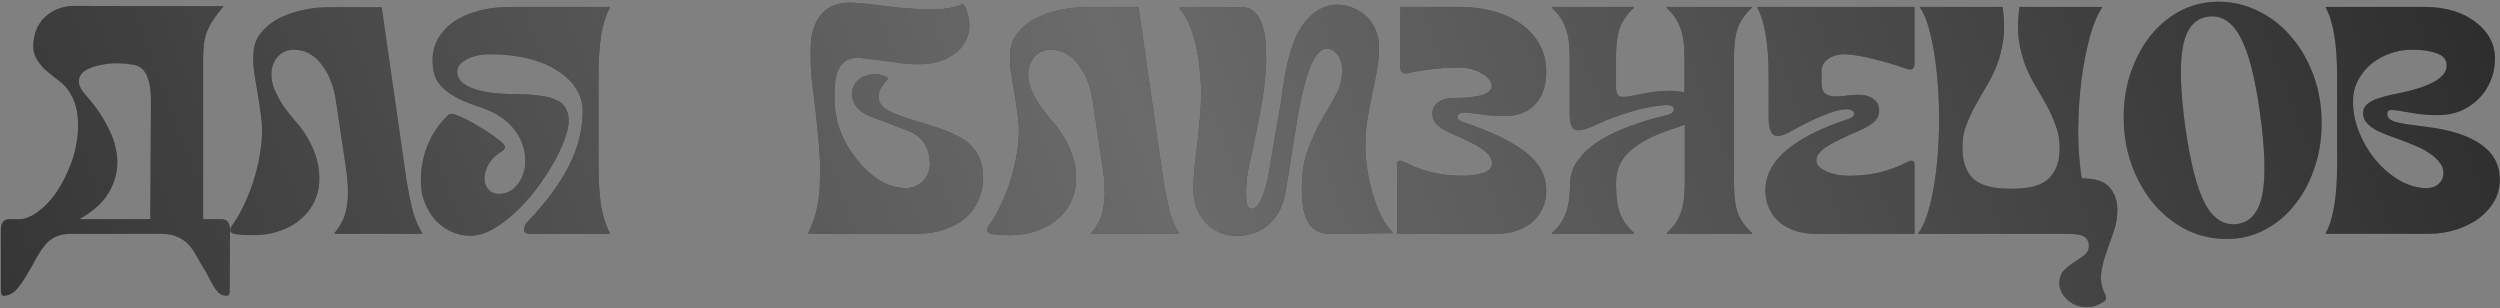 <?xml version="1.0" encoding="UTF-8"?> <svg xmlns="http://www.w3.org/2000/svg" width="941" height="116" viewBox="0 0 941 116" fill="none"><rect x="0" y="0" width="941" height="116" fill="#808080" stroke="none"/><path d="M8.018 82.51C10.213 82.185 12.409 81.168 14.605 79.46C16.883 77.752 18.957 75.597 20.828 72.994C22.698 70.31 24.325 67.341 25.707 64.088C27.172 60.835 28.188 57.5 28.758 54.084C29.408 50.668 29.571 47.333 29.245 44.08C29.002 40.827 28.107 37.899 26.561 35.296C25.423 33.263 23.918 31.595 22.047 30.294C20.258 28.911 18.55 27.529 16.924 26.146C15.378 24.682 14.158 23.015 13.264 21.144C12.369 19.192 12.287 16.589 13.02 13.336C13.345 11.791 13.955 10.327 14.85 8.944C15.744 7.561 16.842 6.382 18.143 5.406C19.526 4.349 21.112 3.535 22.901 2.966C24.691 2.397 26.643 2.153 28.758 2.234L84.145 2.356C82.438 4.389 81.055 6.219 79.998 7.846C79.022 9.391 78.249 10.937 77.68 12.482C77.192 13.946 76.866 15.491 76.704 17.118C76.541 18.745 76.46 20.575 76.46 22.608V82.51H83.413C85.528 82.51 86.585 83.893 86.585 86.658L86.463 108.862C86.463 109.919 86.382 110.57 86.219 110.814C86.057 111.139 85.813 111.302 85.487 111.302C84.593 111.302 83.82 111.139 83.169 110.814C82.6 110.489 82.031 109.96 81.462 109.228C80.892 108.496 80.282 107.561 79.632 106.422C79.062 105.365 78.371 104.023 77.558 102.396C76.256 100.363 75.118 98.451 74.141 96.662C73.247 94.954 72.23 93.449 71.091 92.148C69.953 90.928 68.57 89.952 66.944 89.22C65.398 88.488 63.406 88.081 60.965 88H26.561C24.122 88.081 22.169 88.488 20.706 89.22C19.241 89.952 17.981 90.969 16.924 92.27C15.866 93.571 14.85 95.076 13.873 96.784C12.979 98.492 11.921 100.363 10.701 102.396C8.912 105.568 7.326 107.845 5.944 109.228C4.642 110.611 3.097 111.302 1.308 111.302C0.982 111.302 0.738 111.139 0.576 110.814C0.413 110.57 0.332 109.919 0.332 108.862V86.658C0.332 83.893 1.389 82.51 3.504 82.51H8.018ZM48.888 24.194C47.749 23.95 46.325 23.828 44.617 23.828C42.91 23.747 41.161 23.869 39.371 24.194C37.663 24.438 35.996 24.845 34.37 25.414C32.824 25.983 31.604 26.756 30.709 27.732C29.896 28.708 29.571 29.887 29.733 31.27C29.896 32.653 30.831 34.279 32.539 36.15C35.712 39.647 38.355 43.47 40.469 47.618C42.666 51.685 43.886 55.792 44.13 59.94C44.373 64.088 43.398 68.114 41.202 72.018C39.087 75.922 35.305 79.419 29.855 82.51H56.574L56.818 37.98C56.818 33.751 56.248 30.457 55.109 28.098C53.971 25.658 51.897 24.357 48.888 24.194ZM152.926 67.26C153.821 72.791 154.715 77.142 155.61 80.314C156.586 83.405 157.684 85.845 158.904 87.634V88H125.964V87.634C127.021 86.414 127.916 85.072 128.648 83.608C129.461 82.144 130.031 80.517 130.356 78.728C130.763 76.857 130.966 74.743 130.966 72.384C130.966 70.025 130.763 67.26 130.356 64.088L126.452 37.98C125.639 32.368 123.809 27.773 120.962 24.194C118.197 20.534 114.74 18.704 110.592 18.704C108.233 18.704 106.281 19.517 104.736 21.144C103.272 22.689 102.418 24.641 102.174 27C102.011 29.277 102.377 31.473 103.272 33.588C104.167 35.703 105.305 37.817 106.688 39.932C108.152 41.965 109.697 43.917 111.324 45.788C113.032 47.659 114.577 49.814 115.96 52.254C117.343 54.613 118.441 57.215 119.254 60.062C120.067 62.909 120.352 65.999 120.108 69.334C119.945 71.53 119.254 73.889 118.034 76.41C116.814 78.85 114.943 81.087 112.422 83.12C109.982 85.072 106.81 86.577 102.906 87.634C99.002 88.61 94.244 88.773 88.632 88.122C86.599 87.797 86.151 86.739 87.29 84.95C88.754 82.998 90.096 80.761 91.316 78.24C92.617 75.637 93.756 72.953 94.732 70.188C95.708 67.341 96.521 64.454 97.172 61.526C97.823 58.517 98.27 55.629 98.514 52.864C98.758 49.529 98.677 46.52 98.27 43.836C97.945 41.071 97.538 38.305 97.05 35.54C96.562 32.775 96.115 30.091 95.708 27.488C95.301 24.804 95.22 22.12 95.464 19.436C95.627 16.915 96.481 14.637 98.026 12.604C99.653 10.489 101.767 8.7 104.37 7.236C107.054 5.772 110.185 4.633 113.764 3.82C117.343 3.007 121.247 2.641 125.476 2.722H143.654L152.926 67.26ZM177.097 88.732C174.494 88.732 172.054 88.203 169.777 87.146C167.5 86.089 165.507 84.625 163.799 82.754C162.172 80.883 160.871 78.728 159.895 76.288C158.919 73.767 158.431 71.042 158.431 68.114C158.431 63.234 159.285 58.72 160.993 54.572C162.701 50.343 165.263 46.601 168.679 43.348C169.086 42.941 169.492 42.779 169.899 42.86C170.306 42.86 170.753 42.941 171.241 43.104C172.624 43.592 174.128 44.243 175.755 45.056C177.382 45.869 179.008 46.805 180.635 47.862C182.343 48.838 183.929 49.855 185.393 50.912C186.938 51.969 188.24 52.986 189.297 53.962C190.354 55.019 190.314 55.955 189.175 56.768C186.735 58.232 184.986 59.899 183.929 61.77C182.872 63.641 182.343 65.43 182.343 67.138C182.343 68.765 182.831 70.147 183.807 71.286C184.783 72.425 186.125 72.994 187.833 72.994C190.598 72.994 192.916 71.815 194.787 69.456C196.739 67.016 197.715 64.047 197.715 60.55C197.715 56.158 196.332 52.213 193.567 48.716C190.802 45.137 186.735 42.413 181.367 40.542C177.87 39.403 174.942 38.265 172.583 37.126C170.224 35.906 168.313 34.605 166.849 33.222C165.385 31.839 164.328 30.294 163.677 28.586C163.108 26.797 162.823 24.804 162.823 22.608C162.823 19.68 163.514 16.996 164.897 14.556C166.28 12.116 168.232 10.001 170.753 8.212C173.356 6.423 176.487 5.04 180.147 4.064C183.807 3.088 187.874 2.6 192.347 2.6H229.557V2.844C228.093 5.609 226.995 9.066 226.263 13.214C225.612 17.281 225.287 22.486 225.287 28.83V61.77C225.287 68.114 225.612 73.36 226.263 77.508C226.995 81.575 228.093 84.991 229.557 87.756V88H199.301C197.918 88 197.227 87.471 197.227 86.414C197.308 85.357 197.715 84.421 198.447 83.608C205.523 76.207 210.769 69.131 214.185 62.38C217.601 55.548 219.309 48.675 219.309 41.762C219.309 38.671 218.455 35.825 216.747 33.222C215.12 30.619 212.762 28.383 209.671 26.512C206.662 24.56 203.002 23.055 198.691 21.998C194.462 20.941 189.704 20.412 184.417 20.412C180.92 20.412 177.992 21.063 175.633 22.364C173.274 23.584 172.095 25.129 172.095 27C172.095 29.684 174.006 31.758 177.829 33.222C181.733 34.686 186.979 35.418 193.567 35.418C197.39 35.418 200.602 35.621 203.205 36.028C205.889 36.353 208.004 36.923 209.549 37.736C211.176 38.468 212.314 39.485 212.965 40.786C213.697 42.087 214.063 43.633 214.063 45.422C214.063 47.455 213.494 49.936 212.355 52.864C211.298 55.792 209.834 58.842 207.963 62.014C206.092 65.186 203.937 68.399 201.497 71.652C199.057 74.824 196.454 77.671 193.689 80.192C190.924 82.713 188.118 84.787 185.271 86.414C182.424 87.959 179.7 88.732 177.097 88.732ZM304.259 88V87.756C306.781 82.551 308.204 76.898 308.529 70.798C308.855 64.617 308.692 58.395 308.041 52.132C307.472 45.788 306.781 39.525 305.967 33.344C305.154 27.163 304.91 21.388 305.235 16.02C305.561 11.547 306.943 7.927 309.383 5.162C311.905 2.397 315.239 1.014 319.387 1.014C321.665 1.014 324.43 1.217 327.683 1.624C331.018 2.031 334.434 2.437 337.931 2.844C341.51 3.169 345.007 3.413 348.423 3.576C351.921 3.657 354.971 3.454 357.573 2.966C359.2 2.641 360.461 2.275 361.355 1.868C362.331 1.461 362.941 1.665 363.185 2.478C364.568 5.569 365.097 8.456 364.771 11.14C364.446 13.743 363.429 16.02 361.721 17.972C360.095 19.924 357.858 21.469 355.011 22.608C352.246 23.665 349.033 24.194 345.373 24.194C343.259 24.194 341.347 24.072 339.639 23.828C338.013 23.584 335.939 23.299 333.417 22.974C330.489 22.649 327.805 22.323 325.365 21.998C322.925 21.591 320.851 21.754 319.143 22.486C317.435 23.218 316.134 24.763 315.239 27.122C314.345 29.399 313.979 33.059 314.141 38.102C314.223 41.111 314.67 44.08 315.483 47.008C316.378 49.855 317.598 52.579 319.143 55.182C321.827 59.655 325.081 63.397 328.903 66.406C332.726 69.334 336.752 70.798 340.981 70.798C341.957 70.798 342.974 70.635 344.031 70.31C345.089 69.903 346.065 69.334 346.959 68.602C347.854 67.789 348.586 66.813 349.155 65.674C349.725 64.454 350.009 63.071 350.009 61.526C349.928 58.842 349.44 56.687 348.545 55.06C347.651 53.352 346.512 52.01 345.129 51.034C343.747 50.058 342.201 49.285 340.493 48.716C338.867 48.147 337.281 47.537 335.735 46.886C332.97 45.829 330.286 44.812 327.683 43.836C325.081 42.86 323.169 41.437 321.949 39.566C320.729 37.533 320.363 35.54 320.851 33.588C321.421 31.636 322.722 30.091 324.755 28.952C325.65 28.464 326.87 28.139 328.415 27.976C330.042 27.813 331.791 28.139 333.661 28.952C334.312 29.359 334.353 29.765 333.783 30.172C332.319 31.799 331.384 33.263 330.977 34.564C330.571 35.865 330.571 37.045 330.977 38.102C331.384 39.159 332.075 40.054 333.051 40.786C334.109 41.518 335.329 42.169 336.711 42.738C339.314 43.795 341.998 44.731 344.763 45.544C347.61 46.357 350.335 47.211 352.937 48.106C355.54 48.919 357.939 49.895 360.135 51.034C362.413 52.091 364.324 53.474 365.869 55.182C367.415 56.809 368.553 58.842 369.285 61.282C370.017 63.641 370.18 66.569 369.773 70.066C369.367 72.831 368.472 75.353 367.089 77.63C365.788 79.826 364.039 81.697 361.843 83.242C359.647 84.787 356.963 86.007 353.791 86.902C350.701 87.715 347.203 88.081 343.299 88H304.259ZM437.791 67.26C438.686 72.791 439.58 77.142 440.475 80.314C441.451 83.405 442.549 85.845 443.769 87.634V88H410.829V87.634C411.886 86.414 412.781 85.072 413.513 83.608C414.326 82.144 414.896 80.517 415.221 78.728C415.628 76.857 415.831 74.743 415.831 72.384C415.831 70.025 415.628 67.26 415.221 64.088L411.317 37.98C410.504 32.368 408.674 27.773 405.827 24.194C403.062 20.534 399.605 18.704 395.457 18.704C393.098 18.704 391.146 19.517 389.601 21.144C388.137 22.689 387.283 24.641 387.039 27C386.876 29.277 387.242 31.473 388.137 33.588C389.032 35.703 390.17 37.817 391.553 39.932C393.017 41.965 394.562 43.917 396.189 45.788C397.897 47.659 399.442 49.814 400.825 52.254C402.208 54.613 403.306 57.215 404.119 60.062C404.932 62.909 405.217 65.999 404.973 69.334C404.81 71.53 404.119 73.889 402.899 76.41C401.679 78.85 399.808 81.087 397.287 83.12C394.847 85.072 391.675 86.577 387.771 87.634C383.867 88.61 379.109 88.773 373.497 88.122C371.464 87.797 371.016 86.739 372.155 84.95C373.619 82.998 374.961 80.761 376.181 78.24C377.482 75.637 378.621 72.953 379.597 70.188C380.573 67.341 381.386 64.454 382.037 61.526C382.688 58.517 383.135 55.629 383.379 52.864C383.623 49.529 383.542 46.52 383.135 43.836C382.81 41.071 382.403 38.305 381.915 35.54C381.427 32.775 380.98 30.091 380.573 27.488C380.166 24.804 380.085 22.12 380.329 19.436C380.492 16.915 381.346 14.637 382.891 12.604C384.518 10.489 386.632 8.7 389.235 7.236C391.919 5.772 395.05 4.633 398.629 3.82C402.208 3.007 406.112 2.641 410.341 2.722H428.519L437.791 67.26ZM465.744 88.732C463.386 88.813 461.19 88.407 459.156 87.512C457.123 86.617 455.374 85.397 453.91 83.852C452.446 82.225 451.267 80.355 450.372 78.24C449.559 76.044 449.152 73.726 449.152 71.286C449.234 68.358 449.396 65.552 449.64 62.868C449.966 60.184 450.291 57.5 450.616 54.816C450.942 52.132 451.226 49.367 451.47 46.52C451.796 43.592 451.999 40.461 452.08 37.126C452.162 34.035 452.04 30.863 451.714 27.61C451.47 24.275 451.023 21.103 450.372 18.094C449.803 15.003 448.949 12.157 447.81 9.554C446.753 6.951 445.452 4.796 443.906 3.088V2.844L467.33 2.722C469.526 2.722 471.234 3.413 472.454 4.796C473.756 6.179 474.691 7.887 475.26 9.92C475.911 11.953 476.277 14.149 476.358 16.508C476.521 18.785 476.602 20.9 476.602 22.852C476.44 27.569 475.992 32.205 475.26 36.76C474.528 41.315 473.715 45.707 472.82 49.936C471.926 54.084 471.072 58.029 470.258 61.77C469.445 65.43 469.038 68.724 469.038 71.652C468.957 74.092 469.079 75.881 469.404 77.02C469.73 78.077 470.34 78.606 471.234 78.606C472.454 78.606 473.634 77.386 474.772 74.946C475.911 72.506 476.846 69.334 477.578 65.43C477.741 64.535 477.944 63.193 478.188 61.404C478.514 59.533 478.88 57.459 479.286 55.182C479.693 52.823 480.1 50.383 480.506 47.862C480.994 45.259 481.442 42.738 481.848 40.298C482.255 37.777 482.58 35.499 482.824 33.466C483.15 31.351 483.434 29.684 483.678 28.464C485.224 19.355 487.704 12.645 491.12 8.334C494.618 4.023 498.684 1.827 503.32 1.746C505.516 1.746 507.59 2.193 509.542 3.088C511.494 3.901 513.202 5.04 514.666 6.504C516.13 7.968 517.228 9.717 517.96 11.75C518.774 13.783 519.14 15.939 519.058 18.216C519.058 21.144 518.774 24.031 518.204 26.878C517.716 29.643 517.147 32.449 516.496 35.296C515.927 38.143 515.358 41.071 514.788 44.08C514.3 47.089 514.016 50.261 513.934 53.596C513.853 56.687 514.056 59.899 514.544 63.234C515.032 66.487 515.724 69.659 516.618 72.75C517.513 75.759 518.57 78.565 519.79 81.168C521.092 83.771 522.556 85.885 524.182 87.512V87.756L500.758 88C496.854 88 494.048 86.536 492.34 83.608C490.632 80.68 489.86 76.166 490.022 70.066C490.104 64.617 490.917 59.899 492.462 55.914C494.008 51.847 495.716 48.187 497.586 44.934C499.538 41.681 501.287 38.631 502.832 35.784C504.378 32.937 505.15 29.969 505.15 26.878C505.232 24.438 504.703 22.405 503.564 20.778C502.426 19.151 501.043 18.338 499.416 18.338C494.78 18.338 490.958 27.895 487.948 47.008L483.922 71.896C483.109 77.183 481.035 81.331 477.7 84.34C474.366 87.268 470.38 88.732 465.744 88.732ZM525.869 88V62.38C525.869 61.241 526.113 60.631 526.601 60.55C527.089 60.387 527.862 60.591 528.919 61.16C532.091 62.787 535.507 64.047 539.167 64.942C542.827 65.755 546.609 66.162 550.513 66.162C553.604 66.162 556.207 65.796 558.321 65.064C560.517 64.332 561.615 63.153 561.615 61.526C561.615 60.713 561.371 59.899 560.883 59.086C560.477 58.273 559.704 57.459 558.565 56.646C557.508 55.751 556.003 54.816 554.051 53.84C552.099 52.783 549.659 51.644 546.731 50.424C543.966 49.204 542.014 48.025 540.875 46.886C539.737 45.747 539.167 44.365 539.167 42.738C539.167 40.949 539.899 39.525 541.363 38.468C542.827 37.411 544.739 36.882 547.097 36.882C556.695 36.882 561.493 35.377 561.493 32.368C561.493 31.555 561.168 30.741 560.517 29.928C559.867 29.115 558.972 28.383 557.833 27.732C556.776 27 555.475 26.431 553.929 26.024C552.384 25.617 550.717 25.414 548.927 25.414C547.219 25.414 545.633 25.455 544.169 25.536C542.787 25.617 541.363 25.739 539.899 25.902C538.435 26.065 536.89 26.268 535.263 26.512C533.718 26.756 531.969 27.081 530.017 27.488C528.065 27.895 527.089 27.244 527.089 25.536V2.6H548.927C553.807 2.6 558.281 3.169 562.347 4.308C566.414 5.447 569.871 7.073 572.717 9.188C575.645 11.303 577.923 13.865 579.549 16.874C581.176 19.883 581.989 23.259 581.989 27C581.989 32.124 580.688 36.109 578.085 38.956C575.564 41.803 572.229 43.348 568.081 43.592C564.909 43.755 561.859 43.633 558.931 43.226C556.085 42.819 553.848 42.535 552.221 42.372C551.164 42.291 550.31 42.372 549.659 42.616C549.09 42.86 548.724 43.185 548.561 43.592C548.48 43.999 548.602 44.446 548.927 44.934C549.253 45.341 549.781 45.666 550.513 45.91C561.087 49.407 568.976 53.189 574.181 57.256C579.387 61.241 581.989 66.081 581.989 71.774C581.989 74.133 581.542 76.329 580.647 78.362C579.753 80.314 578.492 82.022 576.865 83.486C575.239 84.869 573.287 85.967 571.009 86.78C568.732 87.593 566.17 88 563.323 88H525.869ZM590.953 69.578C590.953 66.487 591.725 63.722 593.271 61.282C594.897 58.842 596.931 56.687 599.371 54.816C601.811 52.945 604.495 51.359 607.423 50.058C610.351 48.675 613.197 47.537 615.963 46.642C618.728 45.666 621.209 44.893 623.405 44.324C625.601 43.755 627.187 43.348 628.163 43.104C628.895 42.86 629.423 42.535 629.749 42.128C630.074 41.64 630.155 41.193 629.993 40.786C629.911 40.379 629.586 40.054 629.017 39.81C628.447 39.566 627.593 39.485 626.455 39.566C622.307 39.891 617.874 40.786 613.157 42.25C608.521 43.633 604.007 45.381 599.615 47.496C596.199 48.96 593.881 49.367 592.661 48.716C591.441 48.065 590.831 46.032 590.831 42.616V21.022C590.831 16.63 590.302 13.092 589.245 10.408C588.269 7.643 586.561 5.162 584.121 2.966V2.6H614.987V2.966C612.547 5.162 610.798 7.643 609.741 10.408C608.765 13.092 608.277 16.63 608.277 21.022V33.1C608.277 35.052 608.887 36.15 610.107 36.394C611.327 36.557 612.791 36.435 614.499 36.028C623.445 34.076 629.952 33.669 634.019 34.808V21.022C634.019 16.63 633.49 13.092 632.433 10.408C631.457 7.643 629.749 5.162 627.309 2.966V2.6H659.395V2.966C656.955 5.162 655.206 7.643 654.149 10.408C653.173 13.092 652.685 16.63 652.685 21.022V69.578C652.685 73.97 653.173 77.549 654.149 80.314C655.206 82.998 656.955 85.438 659.395 87.634V88H627.431V87.634C629.871 85.438 631.579 82.998 632.555 80.314C633.612 77.549 634.141 73.97 634.141 69.578V46.886C633.246 47.293 632.27 47.659 631.213 47.984C627.797 49.041 624.665 50.221 621.819 51.522C619.053 52.823 616.654 54.287 614.621 55.914C612.587 57.541 611.001 59.411 609.863 61.526C608.805 63.641 608.277 66.04 608.277 68.724V69.578C608.277 73.97 608.765 77.549 609.741 80.314C610.798 82.998 612.547 85.438 614.987 87.634V88H584.243V87.634C586.683 85.438 588.391 82.998 589.367 80.314C590.424 77.549 590.953 73.97 590.953 69.578ZM683.167 88C680.321 88 677.759 87.593 675.481 86.78C673.204 85.967 671.252 84.869 669.625 83.486C667.999 82.022 666.738 80.314 665.843 78.362C664.949 76.329 664.501 74.133 664.501 71.774C664.501 66.081 667.104 61.038 672.309 56.646C677.515 52.173 685.404 48.187 695.977 44.69C696.709 44.446 697.238 44.121 697.563 43.714C697.889 43.226 697.97 42.779 697.807 42.372C697.726 41.965 697.36 41.64 696.709 41.396C696.14 41.152 695.327 41.071 694.269 41.152C692.073 41.315 689.186 42.169 685.607 43.714C682.11 45.178 678.409 47.008 674.505 49.204C671.333 51.075 669.056 51.603 667.673 50.79C666.372 49.895 665.721 47.74 665.721 44.324V28.83C665.721 22.486 665.355 17.281 664.623 13.214C663.973 9.066 662.915 5.609 661.451 2.844V2.6H720.621V23.95C720.621 25.902 719.645 26.553 717.693 25.902C715.579 25.17 713.423 24.479 711.227 23.828C709.031 23.177 706.876 22.608 704.761 22.12C702.728 21.551 700.776 21.144 698.905 20.9C697.116 20.575 695.611 20.412 694.391 20.412C691.789 20.412 689.674 21.022 688.047 22.242C686.421 23.381 685.607 24.967 685.607 27V31.148C685.607 33.1 686.055 34.442 686.949 35.174C687.844 35.825 688.942 36.191 690.243 36.272C691.626 36.353 693.131 36.272 694.757 36.028C696.384 35.784 697.929 35.662 699.393 35.662C701.752 35.662 703.663 36.191 705.127 37.248C706.591 38.305 707.323 39.729 707.323 41.518C707.323 43.145 706.754 44.527 705.615 45.666C704.477 46.805 702.525 47.984 699.759 49.204C693.822 51.725 689.633 53.799 687.193 55.426C684.835 57.053 683.655 58.679 683.655 60.306C683.655 61.201 683.981 62.014 684.631 62.746C685.363 63.397 686.299 64.007 687.437 64.576C688.657 65.064 689.999 65.471 691.463 65.796C692.927 66.04 694.432 66.162 695.977 66.162C699.881 66.162 703.663 65.755 707.323 64.942C710.983 64.047 714.399 62.787 717.571 61.16C718.629 60.591 719.401 60.387 719.889 60.55C720.377 60.631 720.621 61.241 720.621 62.38V88H683.167ZM783.559 67.138C788.683 67.138 792.18 68.277 794.051 70.554C796.003 72.75 796.979 75.556 796.979 78.972C796.979 81.9 796.491 84.706 795.515 87.39C794.539 90.074 793.604 92.717 792.709 95.32C791.814 97.923 791.204 100.485 790.879 103.006C790.554 105.609 791.082 108.293 792.465 111.058C792.953 112.197 792.75 113.01 791.855 113.498C789.903 114.881 787.91 115.572 785.877 115.572C783.925 115.653 782.136 115.287 780.509 114.474C778.964 113.661 777.662 112.522 776.605 111.058C775.629 109.675 775.141 108.171 775.141 106.544C775.141 104.592 775.71 103.006 776.849 101.786C777.988 100.647 779.248 99.631 780.631 98.736C782.095 97.841 783.396 96.947 784.535 96.052C785.674 95.157 786.243 94.019 786.243 92.636C786.243 91.009 785.674 89.83 784.535 89.098C783.478 88.366 781.2 88 777.703 88H722.071V87.756C723.86 85.235 725.324 81.697 726.463 77.142C727.602 72.587 728.456 67.545 729.025 62.014C729.594 56.483 729.879 50.709 729.879 44.69C729.879 38.671 729.594 32.937 729.025 27.488C728.456 22.039 727.642 17.118 726.585 12.726C725.528 8.334 724.226 5.04 722.681 2.844V2.6H753.791C754.442 7.236 754.523 11.343 754.035 14.922C753.547 18.419 752.734 21.632 751.595 24.56C750.456 27.407 749.155 30.05 747.691 32.49C746.227 34.93 744.844 37.329 743.543 39.688C742.242 42.047 741.103 44.487 740.127 47.008C739.151 49.448 738.663 52.173 738.663 55.182C738.582 60.55 739.924 64.576 742.689 67.26C745.536 69.863 750.294 71.123 756.963 71.042C763.632 71.123 768.35 69.863 771.115 67.26C773.962 64.576 775.344 60.55 775.263 55.182C775.182 52.173 774.653 49.448 773.677 47.008C772.782 44.487 771.684 42.047 770.383 39.688C769.082 37.329 767.699 34.93 766.235 32.49C764.771 30.05 763.47 27.407 762.331 24.56C761.192 21.632 760.379 18.419 759.891 14.922C759.403 11.343 759.484 7.236 760.135 2.6H791.245V2.844C789.537 5.284 787.992 8.944 786.609 13.824C785.308 18.704 784.25 24.153 783.437 30.172C782.705 36.109 782.298 42.331 782.217 48.838C782.217 55.345 782.664 61.445 783.559 67.138ZM838.198 89.952C832.911 89.952 827.95 88.854 823.314 86.658C818.759 84.381 814.733 81.29 811.236 77.386C807.82 73.482 805.055 68.887 802.94 63.6C800.825 58.313 799.646 52.62 799.402 46.52C799.158 40.095 799.89 34.117 801.598 28.586C803.387 22.974 805.868 18.094 809.04 13.946C812.293 9.798 816.116 6.545 820.508 4.186C824.981 1.827 829.821 0.648 835.026 0.648C840.231 0.648 845.152 1.787 849.788 4.064C854.424 6.26 858.45 9.31 861.866 13.214C865.363 17.118 868.169 21.713 870.284 27C872.399 32.287 873.578 37.98 873.822 44.08C874.066 50.505 873.293 56.524 871.504 62.136C869.796 67.667 867.315 72.506 864.062 76.654C860.89 80.802 857.067 84.055 852.594 86.414C848.202 88.773 843.403 89.952 838.198 89.952ZM822.582 48.106C824.453 61.282 826.893 70.757 829.902 76.532C832.993 82.307 837.019 84.909 841.98 84.34C846.941 83.689 850.113 80.07 851.496 73.482C852.879 66.813 852.594 56.483 850.642 42.494C848.853 29.318 846.413 19.843 843.322 14.068C840.231 8.212 836.205 5.609 831.244 6.26C826.283 6.829 823.111 10.449 821.728 17.118C820.345 23.787 820.63 34.117 822.582 48.106ZM875.419 87.756C876.883 84.991 877.941 81.575 878.591 77.508C879.323 73.36 879.689 68.114 879.689 61.77V28.83C879.689 22.486 879.323 17.281 878.591 13.214C877.941 9.066 876.883 5.609 875.419 2.844V2.6H912.629C916.533 2.6 920.112 3.088 923.365 4.064C926.619 5.04 929.384 6.423 931.661 8.212C934.02 9.92 935.85 11.953 937.151 14.312C938.453 16.671 939.103 19.233 939.103 21.998C939.103 25.089 938.534 27.935 937.395 30.538C936.338 33.141 934.833 35.377 932.881 37.248C931.011 39.119 928.774 40.623 926.171 41.762C923.569 42.819 920.763 43.348 917.753 43.348C914.988 43.348 912.426 43.185 910.067 42.86C907.79 42.453 905.797 42.128 904.089 41.884C902.463 41.559 901.161 41.396 900.185 41.396C899.209 41.396 898.681 41.762 898.599 42.494C898.518 43.226 898.681 43.877 899.087 44.446C899.494 44.934 900.226 45.381 901.283 45.788C902.422 46.113 903.967 46.439 905.919 46.764C907.871 47.008 910.352 47.333 913.361 47.74C922.471 48.879 929.343 51.115 933.979 54.45C938.615 57.703 940.933 62.136 940.933 67.748C940.933 70.595 940.242 73.238 938.859 75.678C937.477 78.118 935.565 80.273 933.125 82.144C930.685 83.933 927.839 85.357 924.585 86.414C921.332 87.471 917.835 88 914.093 88H875.419V87.756ZM885.667 38.102C885.667 42.169 886.481 46.154 888.107 50.058C889.734 53.962 891.849 57.459 894.451 60.55C897.135 63.641 900.104 66.121 903.357 67.992C906.692 69.863 910.027 70.798 913.361 70.798C915.232 70.798 916.737 70.269 917.875 69.212C919.095 68.155 919.705 66.772 919.705 65.064C919.705 63.6 919.217 62.299 918.241 61.16C917.347 59.94 916.167 58.842 914.703 57.866C913.239 56.809 911.531 55.873 909.579 55.06C907.709 54.247 905.797 53.474 903.845 52.742C901.975 52.091 900.185 51.441 898.477 50.79C896.769 50.139 895.224 49.448 893.841 48.716C892.54 47.903 891.483 47.008 890.669 46.032C889.856 45.056 889.449 43.917 889.449 42.616C889.449 41.233 889.937 40.135 890.913 39.322C891.889 38.427 893.191 37.695 894.817 37.126C896.444 36.557 898.233 36.069 900.185 35.662C902.219 35.255 904.293 34.808 906.407 34.32C908.278 33.832 910.067 33.303 911.775 32.734C913.565 32.083 915.11 31.392 916.411 30.66C917.794 29.847 918.892 28.952 919.705 27.976C920.519 27 920.925 25.902 920.925 24.682C920.925 22.486 919.665 20.941 917.143 20.046C914.703 19.151 911.653 18.704 907.993 18.704C904.903 18.704 901.975 19.233 899.209 20.29C896.525 21.266 894.167 22.649 892.133 24.438C890.181 26.146 888.595 28.179 887.375 30.538C886.237 32.897 885.667 35.418 885.667 38.102Z" fill="black"></path><path d="M8.018 82.51C10.213 82.185 12.409 81.168 14.605 79.46C16.883 77.752 18.957 75.597 20.828 72.994C22.698 70.31 24.325 67.341 25.707 64.088C27.172 60.835 28.188 57.5 28.758 54.084C29.408 50.668 29.571 47.333 29.245 44.08C29.002 40.827 28.107 37.899 26.561 35.296C25.423 33.263 23.918 31.595 22.047 30.294C20.258 28.911 18.55 27.529 16.924 26.146C15.378 24.682 14.158 23.015 13.264 21.144C12.369 19.192 12.287 16.589 13.02 13.336C13.345 11.791 13.955 10.327 14.85 8.944C15.744 7.561 16.842 6.382 18.143 5.406C19.526 4.349 21.112 3.535 22.901 2.966C24.691 2.397 26.643 2.153 28.758 2.234L84.145 2.356C82.438 4.389 81.055 6.219 79.998 7.846C79.022 9.391 78.249 10.937 77.68 12.482C77.192 13.946 76.866 15.491 76.704 17.118C76.541 18.745 76.46 20.575 76.46 22.608V82.51H83.413C85.528 82.51 86.585 83.893 86.585 86.658L86.463 108.862C86.463 109.919 86.382 110.57 86.219 110.814C86.057 111.139 85.813 111.302 85.487 111.302C84.593 111.302 83.82 111.139 83.169 110.814C82.6 110.489 82.031 109.96 81.462 109.228C80.892 108.496 80.282 107.561 79.632 106.422C79.062 105.365 78.371 104.023 77.558 102.396C76.256 100.363 75.118 98.451 74.141 96.662C73.247 94.954 72.23 93.449 71.091 92.148C69.953 90.928 68.57 89.952 66.944 89.22C65.398 88.488 63.406 88.081 60.965 88H26.561C24.122 88.081 22.169 88.488 20.706 89.22C19.241 89.952 17.981 90.969 16.924 92.27C15.866 93.571 14.85 95.076 13.873 96.784C12.979 98.492 11.921 100.363 10.701 102.396C8.912 105.568 7.326 107.845 5.944 109.228C4.642 110.611 3.097 111.302 1.308 111.302C0.982 111.302 0.738 111.139 0.576 110.814C0.413 110.57 0.332 109.919 0.332 108.862V86.658C0.332 83.893 1.389 82.51 3.504 82.51H8.018ZM48.888 24.194C47.749 23.95 46.325 23.828 44.617 23.828C42.91 23.747 41.161 23.869 39.371 24.194C37.663 24.438 35.996 24.845 34.37 25.414C32.824 25.983 31.604 26.756 30.709 27.732C29.896 28.708 29.571 29.887 29.733 31.27C29.896 32.653 30.831 34.279 32.539 36.15C35.712 39.647 38.355 43.47 40.469 47.618C42.666 51.685 43.886 55.792 44.13 59.94C44.373 64.088 43.398 68.114 41.202 72.018C39.087 75.922 35.305 79.419 29.855 82.51H56.574L56.818 37.98C56.818 33.751 56.248 30.457 55.109 28.098C53.971 25.658 51.897 24.357 48.888 24.194ZM152.926 67.26C153.821 72.791 154.715 77.142 155.61 80.314C156.586 83.405 157.684 85.845 158.904 87.634V88H125.964V87.634C127.021 86.414 127.916 85.072 128.648 83.608C129.461 82.144 130.031 80.517 130.356 78.728C130.763 76.857 130.966 74.743 130.966 72.384C130.966 70.025 130.763 67.26 130.356 64.088L126.452 37.98C125.639 32.368 123.809 27.773 120.962 24.194C118.197 20.534 114.74 18.704 110.592 18.704C108.233 18.704 106.281 19.517 104.736 21.144C103.272 22.689 102.418 24.641 102.174 27C102.011 29.277 102.377 31.473 103.272 33.588C104.167 35.703 105.305 37.817 106.688 39.932C108.152 41.965 109.697 43.917 111.324 45.788C113.032 47.659 114.577 49.814 115.96 52.254C117.343 54.613 118.441 57.215 119.254 60.062C120.067 62.909 120.352 65.999 120.108 69.334C119.945 71.53 119.254 73.889 118.034 76.41C116.814 78.85 114.943 81.087 112.422 83.12C109.982 85.072 106.81 86.577 102.906 87.634C99.002 88.61 94.244 88.773 88.632 88.122C86.599 87.797 86.151 86.739 87.29 84.95C88.754 82.998 90.096 80.761 91.316 78.24C92.617 75.637 93.756 72.953 94.732 70.188C95.708 67.341 96.521 64.454 97.172 61.526C97.823 58.517 98.27 55.629 98.514 52.864C98.758 49.529 98.677 46.52 98.27 43.836C97.945 41.071 97.538 38.305 97.05 35.54C96.562 32.775 96.115 30.091 95.708 27.488C95.301 24.804 95.22 22.12 95.464 19.436C95.627 16.915 96.481 14.637 98.026 12.604C99.653 10.489 101.767 8.7 104.37 7.236C107.054 5.772 110.185 4.633 113.764 3.82C117.343 3.007 121.247 2.641 125.476 2.722H143.654L152.926 67.26ZM177.097 88.732C174.494 88.732 172.054 88.203 169.777 87.146C167.5 86.089 165.507 84.625 163.799 82.754C162.172 80.883 160.871 78.728 159.895 76.288C158.919 73.767 158.431 71.042 158.431 68.114C158.431 63.234 159.285 58.72 160.993 54.572C162.701 50.343 165.263 46.601 168.679 43.348C169.086 42.941 169.492 42.779 169.899 42.86C170.306 42.86 170.753 42.941 171.241 43.104C172.624 43.592 174.128 44.243 175.755 45.056C177.382 45.869 179.008 46.805 180.635 47.862C182.343 48.838 183.929 49.855 185.393 50.912C186.938 51.969 188.24 52.986 189.297 53.962C190.354 55.019 190.314 55.955 189.175 56.768C186.735 58.232 184.986 59.899 183.929 61.77C182.872 63.641 182.343 65.43 182.343 67.138C182.343 68.765 182.831 70.147 183.807 71.286C184.783 72.425 186.125 72.994 187.833 72.994C190.598 72.994 192.916 71.815 194.787 69.456C196.739 67.016 197.715 64.047 197.715 60.55C197.715 56.158 196.332 52.213 193.567 48.716C190.802 45.137 186.735 42.413 181.367 40.542C177.87 39.403 174.942 38.265 172.583 37.126C170.224 35.906 168.313 34.605 166.849 33.222C165.385 31.839 164.328 30.294 163.677 28.586C163.108 26.797 162.823 24.804 162.823 22.608C162.823 19.68 163.514 16.996 164.897 14.556C166.28 12.116 168.232 10.001 170.753 8.212C173.356 6.423 176.487 5.04 180.147 4.064C183.807 3.088 187.874 2.6 192.347 2.6H229.557V2.844C228.093 5.609 226.995 9.066 226.263 13.214C225.612 17.281 225.287 22.486 225.287 28.83V61.77C225.287 68.114 225.612 73.36 226.263 77.508C226.995 81.575 228.093 84.991 229.557 87.756V88H199.301C197.918 88 197.227 87.471 197.227 86.414C197.308 85.357 197.715 84.421 198.447 83.608C205.523 76.207 210.769 69.131 214.185 62.38C217.601 55.548 219.309 48.675 219.309 41.762C219.309 38.671 218.455 35.825 216.747 33.222C215.12 30.619 212.762 28.383 209.671 26.512C206.662 24.56 203.002 23.055 198.691 21.998C194.462 20.941 189.704 20.412 184.417 20.412C180.92 20.412 177.992 21.063 175.633 22.364C173.274 23.584 172.095 25.129 172.095 27C172.095 29.684 174.006 31.758 177.829 33.222C181.733 34.686 186.979 35.418 193.567 35.418C197.39 35.418 200.602 35.621 203.205 36.028C205.889 36.353 208.004 36.923 209.549 37.736C211.176 38.468 212.314 39.485 212.965 40.786C213.697 42.087 214.063 43.633 214.063 45.422C214.063 47.455 213.494 49.936 212.355 52.864C211.298 55.792 209.834 58.842 207.963 62.014C206.092 65.186 203.937 68.399 201.497 71.652C199.057 74.824 196.454 77.671 193.689 80.192C190.924 82.713 188.118 84.787 185.271 86.414C182.424 87.959 179.7 88.732 177.097 88.732ZM304.259 88V87.756C306.781 82.551 308.204 76.898 308.529 70.798C308.855 64.617 308.692 58.395 308.041 52.132C307.472 45.788 306.781 39.525 305.967 33.344C305.154 27.163 304.91 21.388 305.235 16.02C305.561 11.547 306.943 7.927 309.383 5.162C311.905 2.397 315.239 1.014 319.387 1.014C321.665 1.014 324.43 1.217 327.683 1.624C331.018 2.031 334.434 2.437 337.931 2.844C341.51 3.169 345.007 3.413 348.423 3.576C351.921 3.657 354.971 3.454 357.573 2.966C359.2 2.641 360.461 2.275 361.355 1.868C362.331 1.461 362.941 1.665 363.185 2.478C364.568 5.569 365.097 8.456 364.771 11.14C364.446 13.743 363.429 16.02 361.721 17.972C360.095 19.924 357.858 21.469 355.011 22.608C352.246 23.665 349.033 24.194 345.373 24.194C343.259 24.194 341.347 24.072 339.639 23.828C338.013 23.584 335.939 23.299 333.417 22.974C330.489 22.649 327.805 22.323 325.365 21.998C322.925 21.591 320.851 21.754 319.143 22.486C317.435 23.218 316.134 24.763 315.239 27.122C314.345 29.399 313.979 33.059 314.141 38.102C314.223 41.111 314.67 44.08 315.483 47.008C316.378 49.855 317.598 52.579 319.143 55.182C321.827 59.655 325.081 63.397 328.903 66.406C332.726 69.334 336.752 70.798 340.981 70.798C341.957 70.798 342.974 70.635 344.031 70.31C345.089 69.903 346.065 69.334 346.959 68.602C347.854 67.789 348.586 66.813 349.155 65.674C349.725 64.454 350.009 63.071 350.009 61.526C349.928 58.842 349.44 56.687 348.545 55.06C347.651 53.352 346.512 52.01 345.129 51.034C343.747 50.058 342.201 49.285 340.493 48.716C338.867 48.147 337.281 47.537 335.735 46.886C332.97 45.829 330.286 44.812 327.683 43.836C325.081 42.86 323.169 41.437 321.949 39.566C320.729 37.533 320.363 35.54 320.851 33.588C321.421 31.636 322.722 30.091 324.755 28.952C325.65 28.464 326.87 28.139 328.415 27.976C330.042 27.813 331.791 28.139 333.661 28.952C334.312 29.359 334.353 29.765 333.783 30.172C332.319 31.799 331.384 33.263 330.977 34.564C330.571 35.865 330.571 37.045 330.977 38.102C331.384 39.159 332.075 40.054 333.051 40.786C334.109 41.518 335.329 42.169 336.711 42.738C339.314 43.795 341.998 44.731 344.763 45.544C347.61 46.357 350.335 47.211 352.937 48.106C355.54 48.919 357.939 49.895 360.135 51.034C362.413 52.091 364.324 53.474 365.869 55.182C367.415 56.809 368.553 58.842 369.285 61.282C370.017 63.641 370.18 66.569 369.773 70.066C369.367 72.831 368.472 75.353 367.089 77.63C365.788 79.826 364.039 81.697 361.843 83.242C359.647 84.787 356.963 86.007 353.791 86.902C350.701 87.715 347.203 88.081 343.299 88H304.259ZM437.791 67.26C438.686 72.791 439.58 77.142 440.475 80.314C441.451 83.405 442.549 85.845 443.769 87.634V88H410.829V87.634C411.886 86.414 412.781 85.072 413.513 83.608C414.326 82.144 414.896 80.517 415.221 78.728C415.628 76.857 415.831 74.743 415.831 72.384C415.831 70.025 415.628 67.26 415.221 64.088L411.317 37.98C410.504 32.368 408.674 27.773 405.827 24.194C403.062 20.534 399.605 18.704 395.457 18.704C393.098 18.704 391.146 19.517 389.601 21.144C388.137 22.689 387.283 24.641 387.039 27C386.876 29.277 387.242 31.473 388.137 33.588C389.032 35.703 390.17 37.817 391.553 39.932C393.017 41.965 394.562 43.917 396.189 45.788C397.897 47.659 399.442 49.814 400.825 52.254C402.208 54.613 403.306 57.215 404.119 60.062C404.932 62.909 405.217 65.999 404.973 69.334C404.81 71.53 404.119 73.889 402.899 76.41C401.679 78.85 399.808 81.087 397.287 83.12C394.847 85.072 391.675 86.577 387.771 87.634C383.867 88.61 379.109 88.773 373.497 88.122C371.464 87.797 371.016 86.739 372.155 84.95C373.619 82.998 374.961 80.761 376.181 78.24C377.482 75.637 378.621 72.953 379.597 70.188C380.573 67.341 381.386 64.454 382.037 61.526C382.688 58.517 383.135 55.629 383.379 52.864C383.623 49.529 383.542 46.52 383.135 43.836C382.81 41.071 382.403 38.305 381.915 35.54C381.427 32.775 380.98 30.091 380.573 27.488C380.166 24.804 380.085 22.12 380.329 19.436C380.492 16.915 381.346 14.637 382.891 12.604C384.518 10.489 386.632 8.7 389.235 7.236C391.919 5.772 395.05 4.633 398.629 3.82C402.208 3.007 406.112 2.641 410.341 2.722H428.519L437.791 67.26ZM465.744 88.732C463.386 88.813 461.19 88.407 459.156 87.512C457.123 86.617 455.374 85.397 453.91 83.852C452.446 82.225 451.267 80.355 450.372 78.24C449.559 76.044 449.152 73.726 449.152 71.286C449.234 68.358 449.396 65.552 449.64 62.868C449.966 60.184 450.291 57.5 450.616 54.816C450.942 52.132 451.226 49.367 451.47 46.52C451.796 43.592 451.999 40.461 452.08 37.126C452.162 34.035 452.04 30.863 451.714 27.61C451.47 24.275 451.023 21.103 450.372 18.094C449.803 15.003 448.949 12.157 447.81 9.554C446.753 6.951 445.452 4.796 443.906 3.088V2.844L467.33 2.722C469.526 2.722 471.234 3.413 472.454 4.796C473.756 6.179 474.691 7.887 475.26 9.92C475.911 11.953 476.277 14.149 476.358 16.508C476.521 18.785 476.602 20.9 476.602 22.852C476.44 27.569 475.992 32.205 475.26 36.76C474.528 41.315 473.715 45.707 472.82 49.936C471.926 54.084 471.072 58.029 470.258 61.77C469.445 65.43 469.038 68.724 469.038 71.652C468.957 74.092 469.079 75.881 469.404 77.02C469.73 78.077 470.34 78.606 471.234 78.606C472.454 78.606 473.634 77.386 474.772 74.946C475.911 72.506 476.846 69.334 477.578 65.43C477.741 64.535 477.944 63.193 478.188 61.404C478.514 59.533 478.88 57.459 479.286 55.182C479.693 52.823 480.1 50.383 480.506 47.862C480.994 45.259 481.442 42.738 481.848 40.298C482.255 37.777 482.58 35.499 482.824 33.466C483.15 31.351 483.434 29.684 483.678 28.464C485.224 19.355 487.704 12.645 491.12 8.334C494.618 4.023 498.684 1.827 503.32 1.746C505.516 1.746 507.59 2.193 509.542 3.088C511.494 3.901 513.202 5.04 514.666 6.504C516.13 7.968 517.228 9.717 517.96 11.75C518.774 13.783 519.14 15.939 519.058 18.216C519.058 21.144 518.774 24.031 518.204 26.878C517.716 29.643 517.147 32.449 516.496 35.296C515.927 38.143 515.358 41.071 514.788 44.08C514.3 47.089 514.016 50.261 513.934 53.596C513.853 56.687 514.056 59.899 514.544 63.234C515.032 66.487 515.724 69.659 516.618 72.75C517.513 75.759 518.57 78.565 519.79 81.168C521.092 83.771 522.556 85.885 524.182 87.512V87.756L500.758 88C496.854 88 494.048 86.536 492.34 83.608C490.632 80.68 489.86 76.166 490.022 70.066C490.104 64.617 490.917 59.899 492.462 55.914C494.008 51.847 495.716 48.187 497.586 44.934C499.538 41.681 501.287 38.631 502.832 35.784C504.378 32.937 505.15 29.969 505.15 26.878C505.232 24.438 504.703 22.405 503.564 20.778C502.426 19.151 501.043 18.338 499.416 18.338C494.78 18.338 490.958 27.895 487.948 47.008L483.922 71.896C483.109 77.183 481.035 81.331 477.7 84.34C474.366 87.268 470.38 88.732 465.744 88.732ZM525.869 88V62.38C525.869 61.241 526.113 60.631 526.601 60.55C527.089 60.387 527.862 60.591 528.919 61.16C532.091 62.787 535.507 64.047 539.167 64.942C542.827 65.755 546.609 66.162 550.513 66.162C553.604 66.162 556.207 65.796 558.321 65.064C560.517 64.332 561.615 63.153 561.615 61.526C561.615 60.713 561.371 59.899 560.883 59.086C560.477 58.273 559.704 57.459 558.565 56.646C557.508 55.751 556.003 54.816 554.051 53.84C552.099 52.783 549.659 51.644 546.731 50.424C543.966 49.204 542.014 48.025 540.875 46.886C539.737 45.747 539.167 44.365 539.167 42.738C539.167 40.949 539.899 39.525 541.363 38.468C542.827 37.411 544.739 36.882 547.097 36.882C556.695 36.882 561.493 35.377 561.493 32.368C561.493 31.555 561.168 30.741 560.517 29.928C559.867 29.115 558.972 28.383 557.833 27.732C556.776 27 555.475 26.431 553.929 26.024C552.384 25.617 550.717 25.414 548.927 25.414C547.219 25.414 545.633 25.455 544.169 25.536C542.787 25.617 541.363 25.739 539.899 25.902C538.435 26.065 536.89 26.268 535.263 26.512C533.718 26.756 531.969 27.081 530.017 27.488C528.065 27.895 527.089 27.244 527.089 25.536V2.6H548.927C553.807 2.6 558.281 3.169 562.347 4.308C566.414 5.447 569.871 7.073 572.717 9.188C575.645 11.303 577.923 13.865 579.549 16.874C581.176 19.883 581.989 23.259 581.989 27C581.989 32.124 580.688 36.109 578.085 38.956C575.564 41.803 572.229 43.348 568.081 43.592C564.909 43.755 561.859 43.633 558.931 43.226C556.085 42.819 553.848 42.535 552.221 42.372C551.164 42.291 550.31 42.372 549.659 42.616C549.09 42.86 548.724 43.185 548.561 43.592C548.48 43.999 548.602 44.446 548.927 44.934C549.253 45.341 549.781 45.666 550.513 45.91C561.087 49.407 568.976 53.189 574.181 57.256C579.387 61.241 581.989 66.081 581.989 71.774C581.989 74.133 581.542 76.329 580.647 78.362C579.753 80.314 578.492 82.022 576.865 83.486C575.239 84.869 573.287 85.967 571.009 86.78C568.732 87.593 566.17 88 563.323 88H525.869ZM590.953 69.578C590.953 66.487 591.725 63.722 593.271 61.282C594.897 58.842 596.931 56.687 599.371 54.816C601.811 52.945 604.495 51.359 607.423 50.058C610.351 48.675 613.197 47.537 615.963 46.642C618.728 45.666 621.209 44.893 623.405 44.324C625.601 43.755 627.187 43.348 628.163 43.104C628.895 42.86 629.423 42.535 629.749 42.128C630.074 41.64 630.155 41.193 629.993 40.786C629.911 40.379 629.586 40.054 629.017 39.81C628.447 39.566 627.593 39.485 626.455 39.566C622.307 39.891 617.874 40.786 613.157 42.25C608.521 43.633 604.007 45.381 599.615 47.496C596.199 48.96 593.881 49.367 592.661 48.716C591.441 48.065 590.831 46.032 590.831 42.616V21.022C590.831 16.63 590.302 13.092 589.245 10.408C588.269 7.643 586.561 5.162 584.121 2.966V2.6H614.987V2.966C612.547 5.162 610.798 7.643 609.741 10.408C608.765 13.092 608.277 16.63 608.277 21.022V33.1C608.277 35.052 608.887 36.15 610.107 36.394C611.327 36.557 612.791 36.435 614.499 36.028C623.445 34.076 629.952 33.669 634.019 34.808V21.022C634.019 16.63 633.49 13.092 632.433 10.408C631.457 7.643 629.749 5.162 627.309 2.966V2.6H659.395V2.966C656.955 5.162 655.206 7.643 654.149 10.408C653.173 13.092 652.685 16.63 652.685 21.022V69.578C652.685 73.97 653.173 77.549 654.149 80.314C655.206 82.998 656.955 85.438 659.395 87.634V88H627.431V87.634C629.871 85.438 631.579 82.998 632.555 80.314C633.612 77.549 634.141 73.97 634.141 69.578V46.886C633.246 47.293 632.27 47.659 631.213 47.984C627.797 49.041 624.665 50.221 621.819 51.522C619.053 52.823 616.654 54.287 614.621 55.914C612.587 57.541 611.001 59.411 609.863 61.526C608.805 63.641 608.277 66.04 608.277 68.724V69.578C608.277 73.97 608.765 77.549 609.741 80.314C610.798 82.998 612.547 85.438 614.987 87.634V88H584.243V87.634C586.683 85.438 588.391 82.998 589.367 80.314C590.424 77.549 590.953 73.97 590.953 69.578ZM683.167 88C680.321 88 677.759 87.593 675.481 86.78C673.204 85.967 671.252 84.869 669.625 83.486C667.999 82.022 666.738 80.314 665.843 78.362C664.949 76.329 664.501 74.133 664.501 71.774C664.501 66.081 667.104 61.038 672.309 56.646C677.515 52.173 685.404 48.187 695.977 44.69C696.709 44.446 697.238 44.121 697.563 43.714C697.889 43.226 697.97 42.779 697.807 42.372C697.726 41.965 697.36 41.64 696.709 41.396C696.14 41.152 695.327 41.071 694.269 41.152C692.073 41.315 689.186 42.169 685.607 43.714C682.11 45.178 678.409 47.008 674.505 49.204C671.333 51.075 669.056 51.603 667.673 50.79C666.372 49.895 665.721 47.74 665.721 44.324V28.83C665.721 22.486 665.355 17.281 664.623 13.214C663.973 9.066 662.915 5.609 661.451 2.844V2.6H720.621V23.95C720.621 25.902 719.645 26.553 717.693 25.902C715.579 25.17 713.423 24.479 711.227 23.828C709.031 23.177 706.876 22.608 704.761 22.12C702.728 21.551 700.776 21.144 698.905 20.9C697.116 20.575 695.611 20.412 694.391 20.412C691.789 20.412 689.674 21.022 688.047 22.242C686.421 23.381 685.607 24.967 685.607 27V31.148C685.607 33.1 686.055 34.442 686.949 35.174C687.844 35.825 688.942 36.191 690.243 36.272C691.626 36.353 693.131 36.272 694.757 36.028C696.384 35.784 697.929 35.662 699.393 35.662C701.752 35.662 703.663 36.191 705.127 37.248C706.591 38.305 707.323 39.729 707.323 41.518C707.323 43.145 706.754 44.527 705.615 45.666C704.477 46.805 702.525 47.984 699.759 49.204C693.822 51.725 689.633 53.799 687.193 55.426C684.835 57.053 683.655 58.679 683.655 60.306C683.655 61.201 683.981 62.014 684.631 62.746C685.363 63.397 686.299 64.007 687.437 64.576C688.657 65.064 689.999 65.471 691.463 65.796C692.927 66.04 694.432 66.162 695.977 66.162C699.881 66.162 703.663 65.755 707.323 64.942C710.983 64.047 714.399 62.787 717.571 61.16C718.629 60.591 719.401 60.387 719.889 60.55C720.377 60.631 720.621 61.241 720.621 62.38V88H683.167ZM783.559 67.138C788.683 67.138 792.18 68.277 794.051 70.554C796.003 72.75 796.979 75.556 796.979 78.972C796.979 81.9 796.491 84.706 795.515 87.39C794.539 90.074 793.604 92.717 792.709 95.32C791.814 97.923 791.204 100.485 790.879 103.006C790.554 105.609 791.082 108.293 792.465 111.058C792.953 112.197 792.75 113.01 791.855 113.498C789.903 114.881 787.91 115.572 785.877 115.572C783.925 115.653 782.136 115.287 780.509 114.474C778.964 113.661 777.662 112.522 776.605 111.058C775.629 109.675 775.141 108.171 775.141 106.544C775.141 104.592 775.71 103.006 776.849 101.786C777.988 100.647 779.248 99.631 780.631 98.736C782.095 97.841 783.396 96.947 784.535 96.052C785.674 95.157 786.243 94.019 786.243 92.636C786.243 91.009 785.674 89.83 784.535 89.098C783.478 88.366 781.2 88 777.703 88H722.071V87.756C723.86 85.235 725.324 81.697 726.463 77.142C727.602 72.587 728.456 67.545 729.025 62.014C729.594 56.483 729.879 50.709 729.879 44.69C729.879 38.671 729.594 32.937 729.025 27.488C728.456 22.039 727.642 17.118 726.585 12.726C725.528 8.334 724.226 5.04 722.681 2.844V2.6H753.791C754.442 7.236 754.523 11.343 754.035 14.922C753.547 18.419 752.734 21.632 751.595 24.56C750.456 27.407 749.155 30.05 747.691 32.49C746.227 34.93 744.844 37.329 743.543 39.688C742.242 42.047 741.103 44.487 740.127 47.008C739.151 49.448 738.663 52.173 738.663 55.182C738.582 60.55 739.924 64.576 742.689 67.26C745.536 69.863 750.294 71.123 756.963 71.042C763.632 71.123 768.35 69.863 771.115 67.26C773.962 64.576 775.344 60.55 775.263 55.182C775.182 52.173 774.653 49.448 773.677 47.008C772.782 44.487 771.684 42.047 770.383 39.688C769.082 37.329 767.699 34.93 766.235 32.49C764.771 30.05 763.47 27.407 762.331 24.56C761.192 21.632 760.379 18.419 759.891 14.922C759.403 11.343 759.484 7.236 760.135 2.6H791.245V2.844C789.537 5.284 787.992 8.944 786.609 13.824C785.308 18.704 784.25 24.153 783.437 30.172C782.705 36.109 782.298 42.331 782.217 48.838C782.217 55.345 782.664 61.445 783.559 67.138ZM838.198 89.952C832.911 89.952 827.95 88.854 823.314 86.658C818.759 84.381 814.733 81.29 811.236 77.386C807.82 73.482 805.055 68.887 802.94 63.6C800.825 58.313 799.646 52.62 799.402 46.52C799.158 40.095 799.89 34.117 801.598 28.586C803.387 22.974 805.868 18.094 809.04 13.946C812.293 9.798 816.116 6.545 820.508 4.186C824.981 1.827 829.821 0.648 835.026 0.648C840.231 0.648 845.152 1.787 849.788 4.064C854.424 6.26 858.45 9.31 861.866 13.214C865.363 17.118 868.169 21.713 870.284 27C872.399 32.287 873.578 37.98 873.822 44.08C874.066 50.505 873.293 56.524 871.504 62.136C869.796 67.667 867.315 72.506 864.062 76.654C860.89 80.802 857.067 84.055 852.594 86.414C848.202 88.773 843.403 89.952 838.198 89.952ZM822.582 48.106C824.453 61.282 826.893 70.757 829.902 76.532C832.993 82.307 837.019 84.909 841.98 84.34C846.941 83.689 850.113 80.07 851.496 73.482C852.879 66.813 852.594 56.483 850.642 42.494C848.853 29.318 846.413 19.843 843.322 14.068C840.231 8.212 836.205 5.609 831.244 6.26C826.283 6.829 823.111 10.449 821.728 17.118C820.345 23.787 820.63 34.117 822.582 48.106ZM875.419 87.756C876.883 84.991 877.941 81.575 878.591 77.508C879.323 73.36 879.689 68.114 879.689 61.77V28.83C879.689 22.486 879.323 17.281 878.591 13.214C877.941 9.066 876.883 5.609 875.419 2.844V2.6H912.629C916.533 2.6 920.112 3.088 923.365 4.064C926.619 5.04 929.384 6.423 931.661 8.212C934.02 9.92 935.85 11.953 937.151 14.312C938.453 16.671 939.103 19.233 939.103 21.998C939.103 25.089 938.534 27.935 937.395 30.538C936.338 33.141 934.833 35.377 932.881 37.248C931.011 39.119 928.774 40.623 926.171 41.762C923.569 42.819 920.763 43.348 917.753 43.348C914.988 43.348 912.426 43.185 910.067 42.86C907.79 42.453 905.797 42.128 904.089 41.884C902.463 41.559 901.161 41.396 900.185 41.396C899.209 41.396 898.681 41.762 898.599 42.494C898.518 43.226 898.681 43.877 899.087 44.446C899.494 44.934 900.226 45.381 901.283 45.788C902.422 46.113 903.967 46.439 905.919 46.764C907.871 47.008 910.352 47.333 913.361 47.74C922.471 48.879 929.343 51.115 933.979 54.45C938.615 57.703 940.933 62.136 940.933 67.748C940.933 70.595 940.242 73.238 938.859 75.678C937.477 78.118 935.565 80.273 933.125 82.144C930.685 83.933 927.839 85.357 924.585 86.414C921.332 87.471 917.835 88 914.093 88H875.419V87.756ZM885.667 38.102C885.667 42.169 886.481 46.154 888.107 50.058C889.734 53.962 891.849 57.459 894.451 60.55C897.135 63.641 900.104 66.121 903.357 67.992C906.692 69.863 910.027 70.798 913.361 70.798C915.232 70.798 916.737 70.269 917.875 69.212C919.095 68.155 919.705 66.772 919.705 65.064C919.705 63.6 919.217 62.299 918.241 61.16C917.347 59.94 916.167 58.842 914.703 57.866C913.239 56.809 911.531 55.873 909.579 55.06C907.709 54.247 905.797 53.474 903.845 52.742C901.975 52.091 900.185 51.441 898.477 50.79C896.769 50.139 895.224 49.448 893.841 48.716C892.54 47.903 891.483 47.008 890.669 46.032C889.856 45.056 889.449 43.917 889.449 42.616C889.449 41.233 889.937 40.135 890.913 39.322C891.889 38.427 893.191 37.695 894.817 37.126C896.444 36.557 898.233 36.069 900.185 35.662C902.219 35.255 904.293 34.808 906.407 34.32C908.278 33.832 910.067 33.303 911.775 32.734C913.565 32.083 915.11 31.392 916.411 30.66C917.794 29.847 918.892 28.952 919.705 27.976C920.519 27 920.925 25.902 920.925 24.682C920.925 22.486 919.665 20.941 917.143 20.046C914.703 19.151 911.653 18.704 907.993 18.704C904.903 18.704 901.975 19.233 899.209 20.29C896.525 21.266 894.167 22.649 892.133 24.438C890.181 26.146 888.595 28.179 887.375 30.538C886.237 32.897 885.667 35.418 885.667 38.102Z" fill="url(#paint0_linear_13581_8)" fill-opacity="0.42"></path><defs><linearGradient id="paint0_linear_13581_8" x1="-341.395" y1="410.5" x2="1248.89" y2="-186.823" gradientUnits="userSpaceOnUse"><stop stop-color="white" stop-opacity="0"></stop><stop offset="0.5" stop-color="white"></stop><stop offset="1" stop-color="white" stop-opacity="0"></stop></linearGradient></defs></svg> 